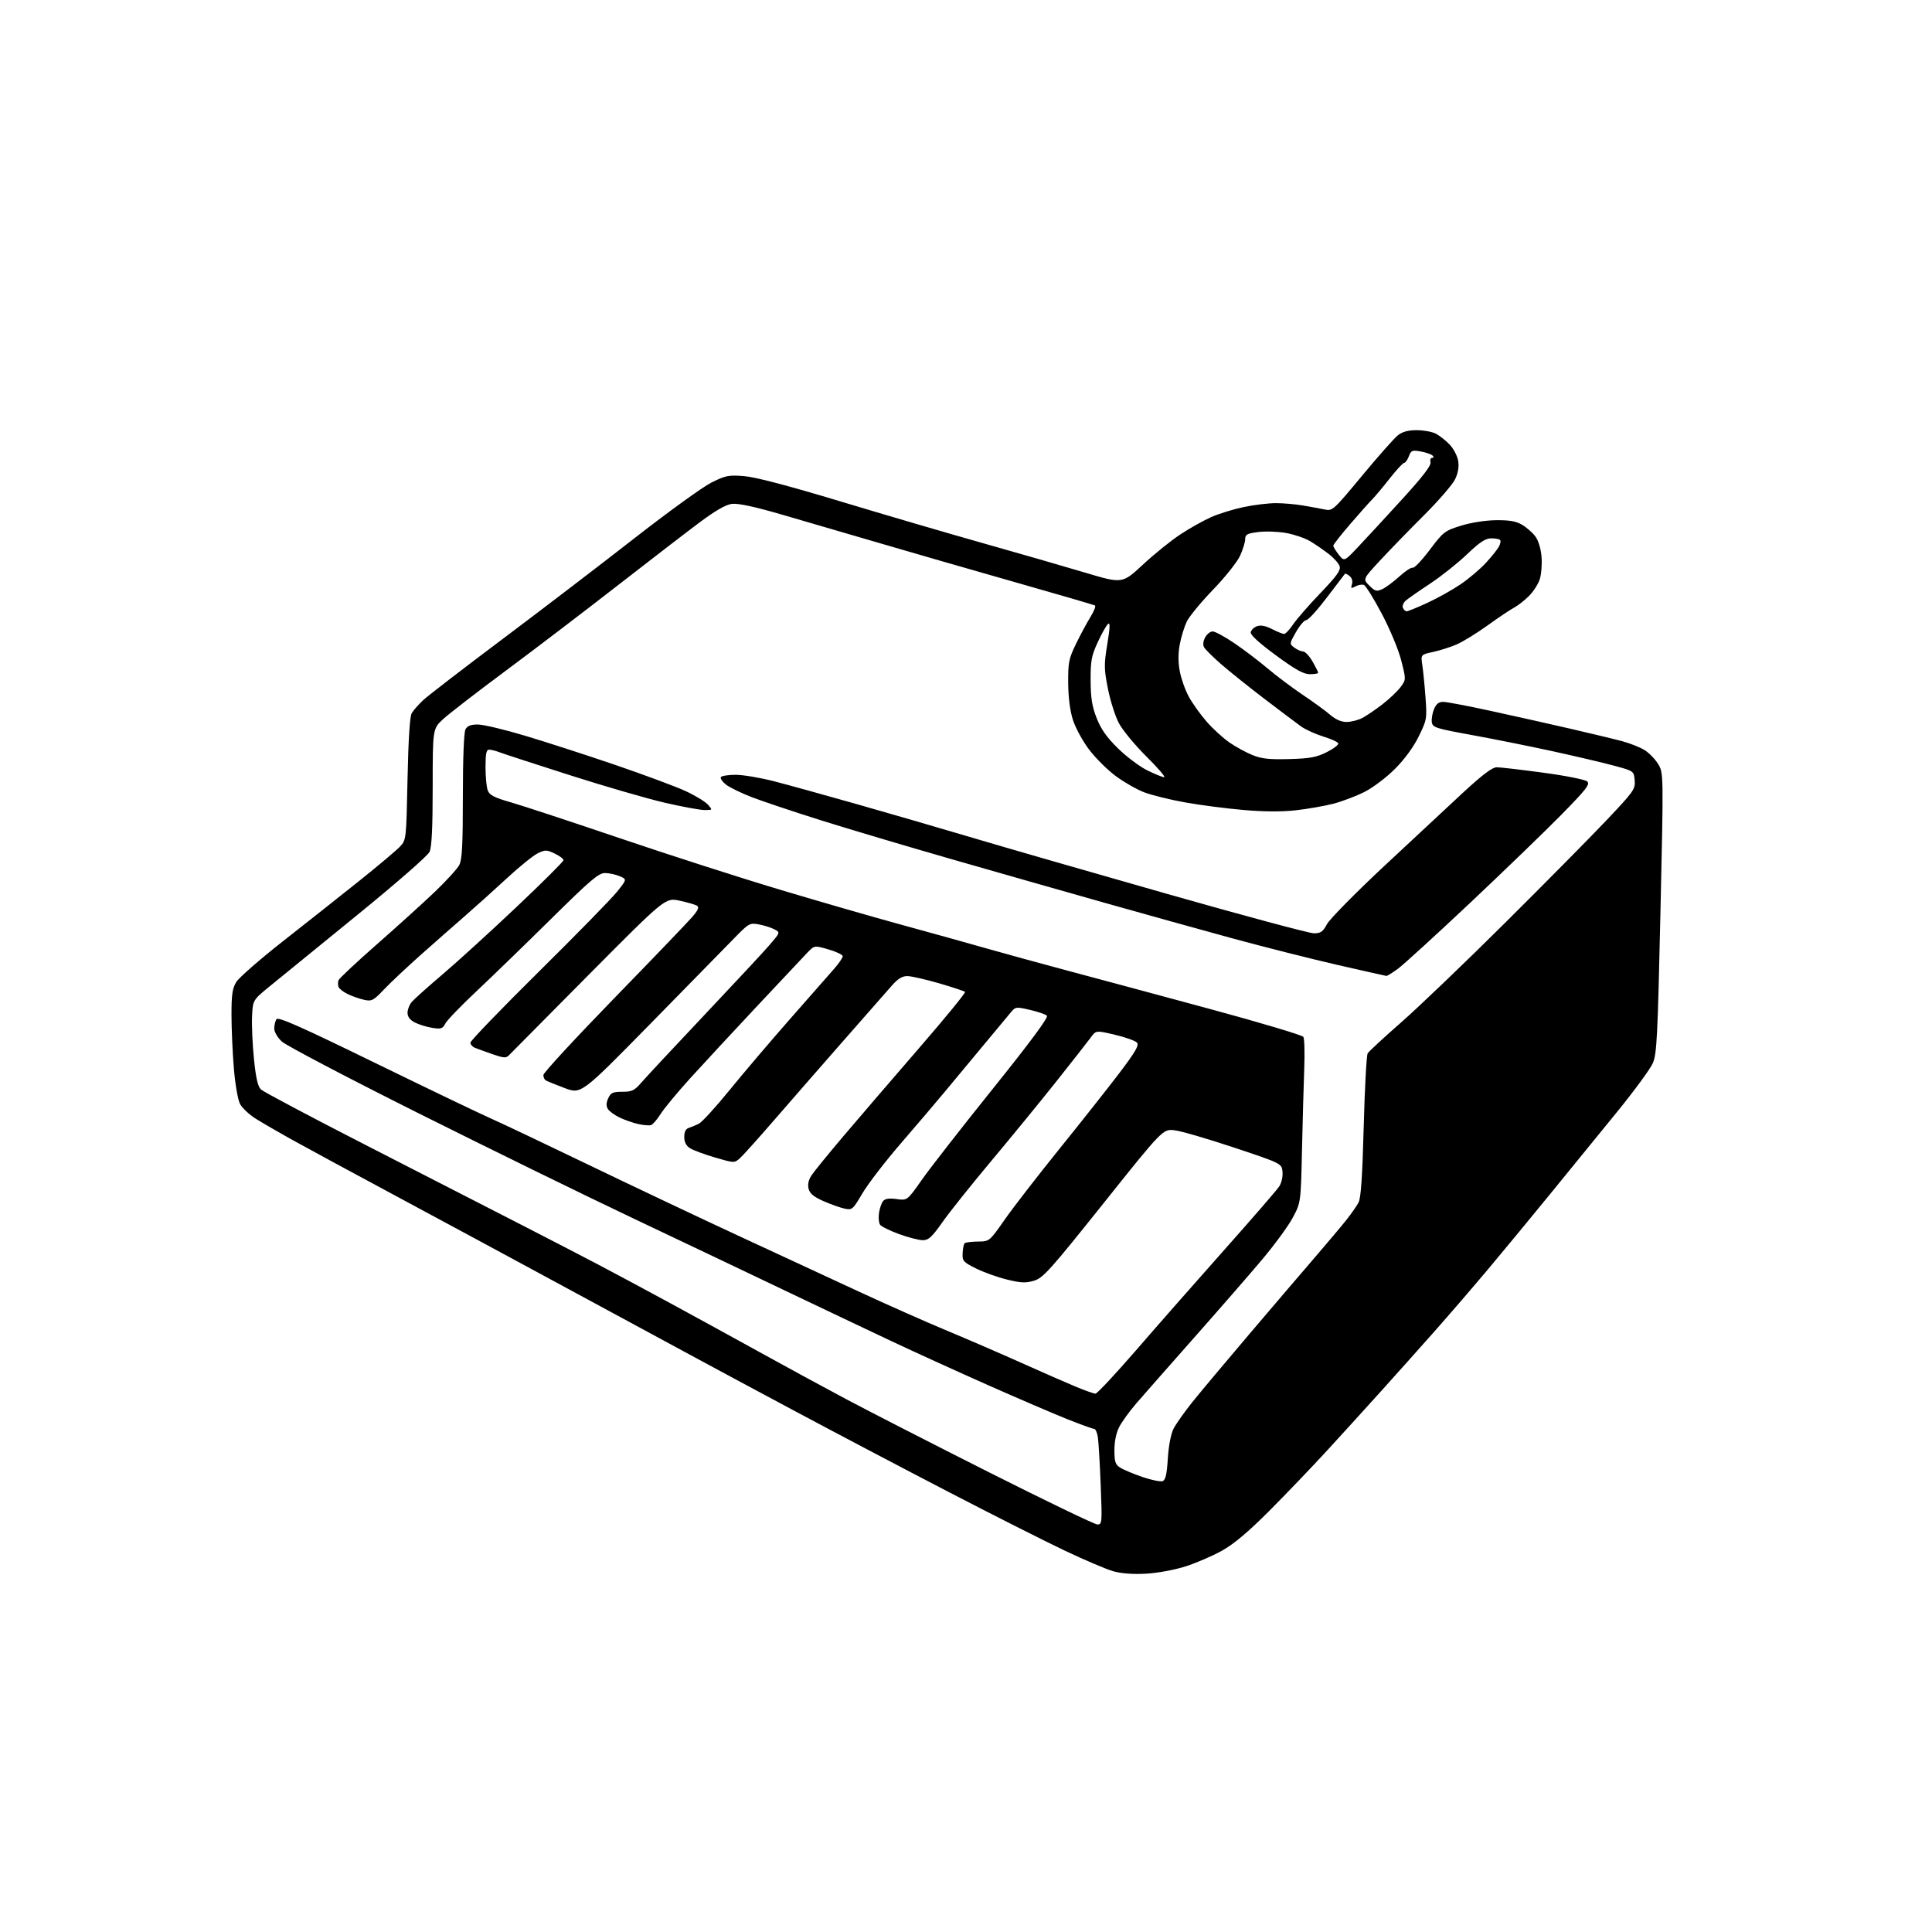 <?xml version="1.0" encoding="UTF-8" standalone="no"?>
<svg 
  version="1.1" 
  xmlns="http://www.w3.org/2000/svg" 
  xmlns:xlink="http://www.w3.org/1999/xlink" 
  xmlns:svg="http://www.w3.org/2000/svg"
  xmlns:rdf="http://www.w3.org/1999/02/22-rdf-syntax-ns#"
  xmlns:cc="http://creativecommons.org/ns#"
  xmlns:dc="http://purl.org/dc/elements/1.1/"
  viewBox="0 0 768 768"
  width="768"
  height="768"
>
<style>svg {background-color: white; }</style>"
<path stroke="none" fill="black" fill-rule="evenodd" d="M455.50,625.57C450.35,625.85 445.72,625.50 442.49,624.58C439.73,623.80 430.94,620.05 422.96,616.25C414.97,612.45 394.28,602.00 376.97,593.02C359.66,584.04 332.23,569.61 316.00,560.94C299.77,552.26 281.77,542.61 276.00,539.47C270.23,536.34 259.88,530.74 253.00,527.03C246.12,523.33 229.47,514.32 216.00,507.02C202.53,499.72 176.43,485.65 158.00,475.75C139.57,465.86 120.45,455.50 115.50,452.74C110.55,449.98 104.34,446.37 101.71,444.73C99.07,443.08 96.23,440.42 95.40,438.81C94.55,437.17 93.48,430.93 92.96,424.69C92.45,418.53 92.03,409.00 92.02,403.50C92.01,395.40 92.37,392.90 93.92,390.37C94.97,388.65 103.18,381.47 112.16,374.41C121.15,367.36 134.80,356.56 142.50,350.41C150.20,344.26 157.62,338.02 159.00,336.54C161.49,333.85 161.50,333.76 162.00,309.67C162.33,293.92 162.91,284.80 163.67,283.50C164.31,282.40 166.34,280.09 168.17,278.37C170.00,276.65 184.10,265.79 199.50,254.24C214.90,242.69 238.53,224.63 252.00,214.11C265.48,203.59 279.31,193.58 282.74,191.86C288.41,189.02 289.61,188.78 295.74,189.26C300.19,189.60 313.29,193.04 334.00,199.29C351.32,204.52 376.98,212.04 391.00,215.99C405.02,219.95 423.17,225.18 431.32,227.62C446.14,232.05 446.14,232.05 454.31,224.46C458.80,220.28 465.50,214.88 469.20,212.44C472.89,210.00 478.44,206.90 481.52,205.53C484.60,204.17 490.45,202.37 494.52,201.53C498.59,200.69 504.30,200.00 507.21,200.01C510.12,200.01 514.98,200.43 518.00,200.95C521.02,201.46 524.91,202.18 526.63,202.54C529.67,203.18 530.11,202.78 541.41,189.15C547.82,181.42 554.23,174.18 555.66,173.05C557.49,171.61 559.74,171.00 563.18,171.00C565.89,171.00 569.31,171.63 570.80,172.41C572.28,173.19 574.75,175.14 576.29,176.75C577.82,178.37 579.33,181.27 579.65,183.21C580.03,185.55 579.62,188.01 578.43,190.50C577.45,192.57 571.85,199.05 566.00,204.88C560.14,210.72 552.29,218.81 548.55,222.85C541.74,230.20 541.74,230.20 544.32,232.78C546.59,235.04 547.22,235.22 549.45,234.20C550.85,233.57 553.91,231.30 556.25,229.17C558.59,227.03 561.00,225.46 561.60,225.68C562.21,225.89 565.24,222.70 568.34,218.58C573.73,211.42 574.29,210.99 580.74,208.98C584.73,207.74 590.43,206.84 594.65,206.79C599.99,206.73 602.63,207.18 605.05,208.60C606.83,209.65 609.20,211.72 610.31,213.21C611.54,214.85 612.51,218.05 612.78,221.35C613.03,224.33 612.70,228.37 612.06,230.32C611.41,232.28 609.45,235.29 607.69,237.02C605.94,238.75 603.30,240.80 601.84,241.57C600.38,242.33 595.65,245.50 591.34,248.61C587.03,251.71 581.49,255.12 579.03,256.18C576.58,257.24 572.36,258.59 569.67,259.16C564.77,260.22 564.77,260.22 565.39,264.36C565.74,266.64 566.31,272.43 566.66,277.23C567.27,285.69 567.19,286.17 563.97,292.73C561.90,296.96 558.36,301.80 554.54,305.63C551.12,309.06 545.77,313.10 542.39,314.81C539.06,316.48 533.51,318.59 530.05,319.49C526.59,320.38 519.93,321.55 515.24,322.09C509.54,322.73 502.62,322.70 494.29,321.98C487.45,321.39 476.99,320.03 471.04,318.96C465.08,317.89 457.78,316.08 454.81,314.95C451.84,313.81 446.73,310.88 443.46,308.45C440.18,306.01 435.44,301.29 432.92,297.95C430.40,294.62 427.51,289.33 426.51,286.20C425.34,282.54 424.67,277.28 424.62,271.50C424.56,263.38 424.86,261.86 427.70,256.00C429.43,252.43 432.01,247.62 433.44,245.32C434.86,243.02 435.69,240.93 435.27,240.69C434.84,240.44 420.77,236.33 404.00,231.57C387.23,226.80 362.93,219.80 350.00,216.00C337.07,212.20 319.30,207.01 310.50,204.47C299.72,201.35 293.33,199.99 290.91,200.30C288.47,200.62 284.31,203.02 277.91,207.81C272.73,211.68 257.93,223.08 245.00,233.14C232.07,243.20 212.28,258.29 201.00,266.66C189.72,275.04 178.59,283.64 176.25,285.77C172.00,289.65 172.00,289.65 172.00,312.78C172.00,329.01 171.63,336.71 170.76,338.62C170.06,340.16 157.66,350.99 142.01,363.73C126.88,376.05 111.35,388.70 107.50,391.84C100.50,397.54 100.50,397.54 100.20,403.98C100.03,407.52 100.37,415.15 100.95,420.94C101.73,428.64 102.48,431.89 103.76,433.10C104.71,434.00 123.72,444.08 146.00,455.49C168.28,466.91 195.72,480.97 207.00,486.75C218.28,492.53 232.22,499.75 238.00,502.79C243.78,505.82 256.38,512.58 266.00,517.80C275.62,523.02 291.82,531.89 302.00,537.52C312.18,543.15 327.70,551.58 336.50,556.26C345.30,560.95 370.91,574.05 393.41,585.39C415.91,596.72 435.18,606.00 436.24,606.00C438.09,606.00 438.15,605.36 437.54,590.25C437.20,581.59 436.69,573.04 436.41,571.25C436.14,569.46 435.47,568.00 434.94,568.00C434.41,568.00 429.59,566.26 424.23,564.13C418.88,562.00 404.82,555.96 393.00,550.72C381.18,545.48 363.85,537.59 354.50,533.19C345.15,528.79 326.25,519.81 312.50,513.24C298.75,506.66 271.52,493.71 252.00,484.46C232.47,475.20 193.67,456.20 165.77,442.24C137.87,428.27 113.69,415.58 112.02,414.02C110.30,412.41 109.01,410.19 109.02,408.85C109.02,407.56 109.41,405.89 109.88,405.15C110.55,404.11 119.23,407.95 148.62,422.29C169.45,432.45 190.32,442.47 195.00,444.55C199.68,446.63 217.45,455.06 234.50,463.29C251.55,471.51 278.10,484.08 293.50,491.22C308.90,498.35 330.50,508.37 341.50,513.47C352.50,518.57 368.25,525.56 376.50,528.99C384.75,532.43 398.02,538.17 406.00,541.75C413.98,545.33 423.60,549.55 427.39,551.13C431.18,552.71 434.81,554.00 435.47,554.00C436.12,554.00 443.37,546.24 451.58,536.77C459.78,527.29 475.58,509.32 486.67,496.85C497.77,484.37 507.59,473.03 508.49,471.65C509.43,470.22 510.00,467.72 509.82,465.82C509.50,462.50 509.50,462.50 490.56,456.18C480.15,452.71 469.53,449.61 466.96,449.31C462.28,448.75 462.28,448.75 438.66,478.33C417.40,504.95 414.64,508.03 411.04,509.10C407.75,510.09 405.87,510.01 400.28,508.64C396.55,507.73 391.02,505.75 388.00,504.24C382.90,501.70 382.51,501.26 382.66,498.18C382.74,496.35 383.10,494.57 383.45,494.22C383.80,493.87 386.16,493.56 388.70,493.54C393.32,493.50 393.32,493.50 399.41,484.78C402.76,479.99 412.51,467.39 421.07,456.78C429.64,446.18 440.35,432.62 444.88,426.67C451.28,418.23 452.86,415.54 451.99,414.49C451.37,413.75 447.45,412.33 443.27,411.35C435.67,409.56 435.67,409.56 433.59,412.43C432.44,414.01 426.28,421.87 419.90,429.90C413.52,437.93 401.88,452.15 394.05,461.50C386.21,470.85 377.50,481.76 374.69,485.75C370.47,491.75 369.12,493.00 366.84,493.00C365.33,493.00 361.08,491.91 357.40,490.57C353.72,489.23 350.31,487.55 349.82,486.82C349.33,486.09 349.15,484.00 349.42,482.16C349.68,480.32 350.42,478.20 351.05,477.44C351.85,476.48 353.46,476.24 356.43,476.65C360.67,477.23 360.67,477.23 366.46,468.97C369.64,464.43 382.35,448.13 394.71,432.74C409.61,414.19 416.83,404.43 416.17,403.77C415.63,403.23 412.61,402.18 409.46,401.45C403.98,400.18 403.67,400.21 401.92,402.31C400.92,403.51 395.98,409.45 390.94,415.50C385.89,421.55 379.01,429.83 375.64,433.91C372.26,437.98 364.41,447.21 358.19,454.41C351.96,461.61 345.07,470.57 342.86,474.31C338.96,480.91 338.74,481.10 335.67,480.43C333.93,480.05 330.15,478.71 327.29,477.44C323.46,475.75 321.90,474.46 321.43,472.56C321.00,470.86 321.39,469.05 322.58,467.24C323.56,465.73 329.33,458.65 335.39,451.50C341.45,444.35 354.92,428.68 365.31,416.68C375.70,404.69 383.94,394.61 383.63,394.29C383.31,393.98 378.65,392.44 373.28,390.87C367.90,389.31 362.23,388.02 360.68,388.01C358.66,388.00 356.91,389.07 354.56,391.75C352.74,393.81 343.95,403.82 335.02,414.00C326.09,424.18 313.72,438.35 307.53,445.50C301.34,452.65 295.30,459.37 294.10,460.44C291.94,462.36 291.85,462.36 284.21,460.12C279.97,458.88 275.49,457.21 274.25,456.41C272.74,455.43 272.00,453.97 272.00,451.95C272.00,449.96 272.60,448.75 273.75,448.38C274.71,448.07 276.51,447.33 277.74,446.74C278.98,446.15 284.53,440.09 290.07,433.26C295.62,426.44 306.54,413.61 314.33,404.75C322.12,395.90 329.96,386.97 331.75,384.92C333.54,382.86 335.00,380.70 335.00,380.12C335.00,379.53 332.47,378.32 329.38,377.42C323.75,375.79 323.75,375.79 320.99,378.64C319.48,380.21 310.42,389.84 300.87,400.04C291.32,410.23 279.37,423.12 274.33,428.67C269.29,434.23 264.03,440.58 262.63,442.79C261.24,444.99 259.52,447.00 258.80,447.24C258.09,447.47 255.79,447.29 253.70,446.82C251.61,446.35 248.27,445.19 246.29,444.23C244.30,443.28 242.21,441.75 241.64,440.83C240.92,439.65 240.96,438.39 241.78,436.58C242.79,434.37 243.60,434.00 247.37,434.00C251.24,434.00 252.20,433.53 255.03,430.25C256.81,428.19 268.04,416.15 279.99,403.50C291.94,390.85 303.63,378.29 305.96,375.58C310.19,370.66 310.19,370.66 307.83,369.42C306.52,368.73 303.76,367.86 301.68,367.47C298.03,366.78 297.70,366.97 291.70,373.13C288.28,376.63 273.23,391.99 258.26,407.25C231.02,434.99 231.02,434.99 224.45,432.52C220.84,431.16 217.46,429.78 216.94,429.46C216.42,429.14 216.00,428.19 216.00,427.33C216.00,426.48 228.53,412.90 243.85,397.14C259.17,381.39 273.20,366.78 275.03,364.67C277.55,361.76 278.03,360.64 277.04,360.03C276.32,359.58 273.20,358.68 270.10,358.02C264.47,356.83 264.47,356.83 233.99,387.53C217.22,404.41 202.93,418.83 202.24,419.56C201.19,420.66 200.08,420.57 195.74,419.04C192.86,418.03 189.71,416.89 188.75,416.50C187.79,416.11 187.00,415.19 187.00,414.47C187.00,413.74 199.21,401.08 214.13,386.32C229.06,371.57 243.06,357.26 245.25,354.52C249.23,349.54 249.23,349.54 246.36,348.31C244.79,347.64 242.17,347.07 240.53,347.05C238.00,347.01 234.84,349.70 219.03,365.31C208.84,375.37 195.50,388.31 189.38,394.06C183.27,399.80 177.71,405.56 177.04,406.86C175.96,408.94 175.33,409.15 171.80,408.58C169.59,408.23 166.49,407.27 164.90,406.45C162.94,405.43 162.00,404.18 162.00,402.59C162.00,401.29 162.79,399.32 163.75,398.21C164.71,397.10 170.22,392.17 176.00,387.26C181.78,382.35 194.94,370.36 205.25,360.61C215.56,350.87 224.00,342.46 224.00,341.93C224.00,341.40 222.42,340.22 220.50,339.30C217.29,337.77 216.73,337.76 213.75,339.21C211.96,340.07 206.43,344.55 201.47,349.14C196.50,353.74 189.07,360.42 184.97,363.99C180.86,367.56 173.00,374.48 167.50,379.36C162.00,384.24 155.37,390.47 152.77,393.20C148.43,397.76 147.77,398.11 144.77,397.45C142.98,397.06 140.06,396.04 138.30,395.20C136.53,394.36 134.86,393.07 134.58,392.34C134.29,391.60 134.30,390.39 134.58,389.64C134.87,388.90 141.72,382.49 149.80,375.39C157.88,368.30 168.25,358.91 172.84,354.53C177.43,350.14 181.82,345.32 182.59,343.82C183.69,341.70 184.00,335.71 184.00,316.48C184.00,301.43 184.40,291.12 185.04,289.93C185.78,288.53 187.14,288.00 189.94,288.00C192.07,288.00 200.49,290.00 208.65,292.44C216.82,294.88 232.95,300.10 244.50,304.04C256.05,307.99 268.65,312.67 272.50,314.45C276.35,316.23 280.36,318.66 281.40,319.85C283.31,322.00 283.31,322.00 280.07,322.00C278.28,322.00 271.12,320.68 264.16,319.07C257.20,317.45 240.25,312.54 226.50,308.14C212.75,303.75 200.23,299.67 198.68,299.08C197.14,298.48 195.22,298.00 194.43,298.00C193.33,298.00 193.00,299.58 193.00,304.93C193.00,308.75 193.40,312.93 193.89,314.22C194.61,316.09 196.46,317.05 203.14,318.96C207.74,320.28 227.25,326.71 246.50,333.24C265.75,339.77 294.32,348.96 310.00,353.65C325.68,358.35 347.50,364.65 358.50,367.65C369.50,370.65 384.57,374.85 392.00,376.97C399.43,379.08 414.27,383.16 425.00,386.02C435.73,388.87 460.89,395.65 480.92,401.07C500.95,406.49 517.68,411.49 518.11,412.18C518.53,412.86 518.69,418.62 518.45,424.96C518.22,431.31 517.81,445.85 517.56,457.27C517.09,478.05 517.09,478.05 513.90,484.03C512.15,487.32 506.64,494.85 501.66,500.76C496.68,506.67 484.48,520.68 474.55,531.90C464.62,543.12 454.33,554.82 451.67,557.90C449.02,560.98 445.98,565.17 444.92,567.21C443.71,569.56 443.00,572.95 443.00,576.44C443.00,581.06 443.36,582.19 445.25,583.39C446.49,584.19 450.45,585.85 454.06,587.10C457.67,588.34 461.31,589.09 462.16,588.77C463.32,588.32 463.84,586.08 464.23,579.77C464.55,574.70 465.45,570.01 466.50,567.94C467.47,566.05 470.78,561.35 473.86,557.50C476.94,553.65 487.31,541.27 496.90,530.00C506.49,518.73 518.22,505.00 522.96,499.50C527.70,494.00 533.19,487.48 535.16,485.00C537.13,482.52 539.33,479.38 540.05,478.00C540.99,476.22 541.58,467.52 542.10,447.81C542.50,432.58 543.21,419.50 543.67,418.74C544.12,417.97 550.11,412.43 556.97,406.42C563.83,400.42 582.35,382.68 598.13,367.00C613.91,351.32 632.06,332.97 638.47,326.21C649.48,314.59 650.10,313.71 649.81,310.21C649.50,306.50 649.50,306.50 641.50,304.34C637.10,303.15 626.00,300.55 616.84,298.55C607.68,296.56 593.28,293.67 584.84,292.14C570.65,289.55 569.48,289.18 569.17,287.08C568.99,285.83 569.38,283.50 570.04,281.91C570.90,279.82 571.93,279.00 573.68,279.00C575.01,279.00 583.40,280.59 592.30,282.53C601.21,284.46 615.48,287.66 624.00,289.62C632.52,291.58 641.98,293.86 645.00,294.68C648.02,295.50 651.94,297.06 653.70,298.14C655.46,299.22 657.89,301.70 659.10,303.66C661.30,307.22 661.30,307.22 660.05,362.86C658.94,412.54 658.62,418.94 657.01,422.64C656.02,424.92 649.58,433.70 642.70,442.14C635.82,450.59 623.96,465.15 616.33,474.50C608.71,483.85 597.56,497.35 591.56,504.50C585.55,511.65 575.88,522.87 570.07,529.43C564.26,535.99 554.81,546.56 549.07,552.93C543.34,559.29 533.69,569.90 527.64,576.50C521.58,583.10 511.20,593.94 504.57,600.59C496.07,609.10 490.48,613.80 485.67,616.47C481.91,618.56 475.39,621.36 471.17,622.70C466.82,624.08 460.05,625.32 455.50,625.57zM551.10,387.94C550.77,387.91 541.95,385.92 531.50,383.53C521.05,381.13 502.38,376.41 490.00,373.04C477.62,369.66 454.68,363.28 439.00,358.85C423.32,354.42 395.88,346.59 378.00,341.46C360.12,336.32 336.73,329.36 326.00,325.98C315.27,322.60 303.05,318.50 298.83,316.88C294.62,315.25 290.00,313.00 288.57,311.88C287.15,310.76 286.24,309.43 286.55,308.92C286.86,308.41 289.52,308.00 292.45,308.00C295.38,308.00 302.22,309.15 307.64,310.55C313.06,311.95 327.85,316.03 340.50,319.63C353.15,323.22 373.85,329.24 386.50,333.00C399.15,336.77 434.14,346.85 464.25,355.42C494.36,363.99 520.47,371.00 522.27,371.00C525.01,371.00 525.86,370.41 527.51,367.34C528.60,365.33 538.67,355.10 549.90,344.59C561.13,334.09 575.31,320.89 581.40,315.25C589.31,307.94 593.20,305.00 594.98,305.00C596.36,305.00 604.69,305.97 613.49,307.16C622.34,308.35 630.14,309.90 630.93,310.63C632.15,311.74 630.65,313.69 620.93,323.60C614.64,330.01 598.25,345.85 584.51,358.80C570.76,371.75 557.76,383.61 555.61,385.17C553.46,386.73 551.43,387.97 551.10,387.94zM462.78,308.96C463.49,308.98 460.32,305.29 455.74,300.75C451.17,296.21 446.23,290.24 444.77,287.47C443.31,284.70 441.35,278.53 440.41,273.74C438.85,265.84 438.83,264.24 440.17,256.05C441.27,249.39 441.34,247.30 440.46,248.04C439.80,248.58 437.96,251.83 436.38,255.26C433.86,260.71 433.51,262.64 433.54,270.50C433.58,277.52 434.10,280.82 435.95,285.50C437.67,289.87 439.97,293.13 444.43,297.50C447.80,300.80 453.01,304.72 456.03,306.21C459.04,307.70 462.08,308.94 462.78,308.96zM512.50,301.74C520.80,301.51 523.33,301.04 527.42,298.98C530.13,297.62 532.18,296.05 531.99,295.50C531.80,294.95 529.10,293.72 525.99,292.77C522.89,291.81 518.93,290.01 517.19,288.77C515.46,287.52 508.90,282.58 502.63,277.80C496.36,273.01 488.59,266.79 485.36,263.97C482.14,261.15 479.11,258.15 478.64,257.31C478.11,256.37 478.27,254.86 479.06,253.39C479.76,252.08 481.11,251.00 482.05,251.00C483.00,251.00 486.86,253.09 490.63,255.65C494.41,258.21 500.41,262.76 503.96,265.77C507.52,268.77 513.82,273.50 517.96,276.27C522.11,279.05 526.98,282.60 528.78,284.16C530.93,286.02 533.18,287.00 535.28,286.99C537.05,286.99 539.85,286.28 541.50,285.43C543.14,284.57 546.75,282.12 549.52,279.99C552.28,277.85 555.54,274.77 556.75,273.13C558.95,270.14 558.95,270.14 557.00,262.50C555.90,258.19 552.53,250.11 549.27,243.95C546.10,237.95 542.90,232.81 542.18,232.53C541.45,232.24 539.95,232.49 538.83,233.09C537.07,234.03 536.89,233.92 537.43,232.23C537.80,231.05 537.43,229.77 536.50,229.00C535.65,228.29 534.80,227.89 534.62,228.11C534.44,228.32 531.23,232.55 527.47,237.50C523.72,242.45 520.03,246.50 519.26,246.51C518.49,246.51 516.66,248.63 515.19,251.22C512.54,255.88 512.54,255.94 514.51,257.43C515.60,258.26 517.17,258.95 518.00,258.98C518.83,259.00 520.51,260.79 521.75,262.96C522.99,265.12 524.00,267.14 524.00,267.45C524.00,267.75 522.52,268.00 520.70,268.00C518.17,268.00 515.02,266.25 507.14,260.46C500.42,255.52 496.98,252.36 497.19,251.32C497.36,250.44 498.47,249.37 499.66,248.93C501.13,248.39 503.05,248.75 505.63,250.06C507.71,251.13 509.89,252.00 510.46,251.99C511.03,251.99 512.62,250.30 514.00,248.25C515.38,246.19 520.25,240.59 524.84,235.81C531.38,228.98 533.03,226.68 532.53,225.10C532.18,223.99 530.23,221.79 528.20,220.22C526.16,218.65 522.86,216.37 520.86,215.17C518.86,213.96 514.60,212.49 511.40,211.90C508.20,211.31 503.20,211.12 500.29,211.48C495.73,212.05 495.00,212.45 494.98,214.32C494.97,215.52 494.05,218.50 492.94,220.94C491.83,223.38 486.99,229.46 482.18,234.44C477.37,239.42 472.66,245.15 471.71,247.18C470.76,249.20 469.53,253.23 468.98,256.13C468.31,259.64 468.31,263.21 468.97,266.78C469.51,269.74 471.13,274.31 472.57,276.94C474.00,279.58 477.20,284.05 479.67,286.88C482.15,289.71 486.23,293.44 488.75,295.17C491.26,296.90 495.38,299.15 497.91,300.17C501.53,301.63 504.61,301.96 512.50,301.74zM559.17,243.00C559.70,243.00 563.42,241.48 567.44,239.62C571.46,237.77 577.39,234.45 580.62,232.26C583.86,230.06 588.36,226.24 590.64,223.78C592.91,221.31 595.26,218.38 595.85,217.28C596.44,216.17 596.65,214.98 596.30,214.63C595.95,214.28 594.35,214.00 592.74,214.00C590.50,214.00 588.23,215.51 583.15,220.35C579.49,223.85 572.90,229.09 568.50,232.00C564.10,234.90 559.74,237.94 558.82,238.74C557.89,239.53 557.38,240.82 557.67,241.59C557.97,242.37 558.65,243.00 559.17,243.00zM539.92,217.36C542.99,214.12 550.81,205.64 557.31,198.52C565.50,189.55 568.98,185.03 568.65,183.79C568.40,182.80 568.69,182.00 569.29,182.00C569.99,182.00 570.05,181.66 569.45,181.08C568.93,180.57 566.82,179.85 564.77,179.47C561.38,178.85 560.94,179.02 560.04,181.39C559.50,182.83 558.65,184.00 558.17,184.00C557.69,184.00 555.09,186.81 552.40,190.24C549.70,193.68 546.60,197.38 545.50,198.48C544.40,199.58 540.46,204.00 536.75,208.30C533.04,212.61 530.00,216.49 530.00,216.93C530.00,217.37 530.98,218.97 532.17,220.49C534.35,223.26 534.35,223.26 539.92,217.36z" />

</svg>